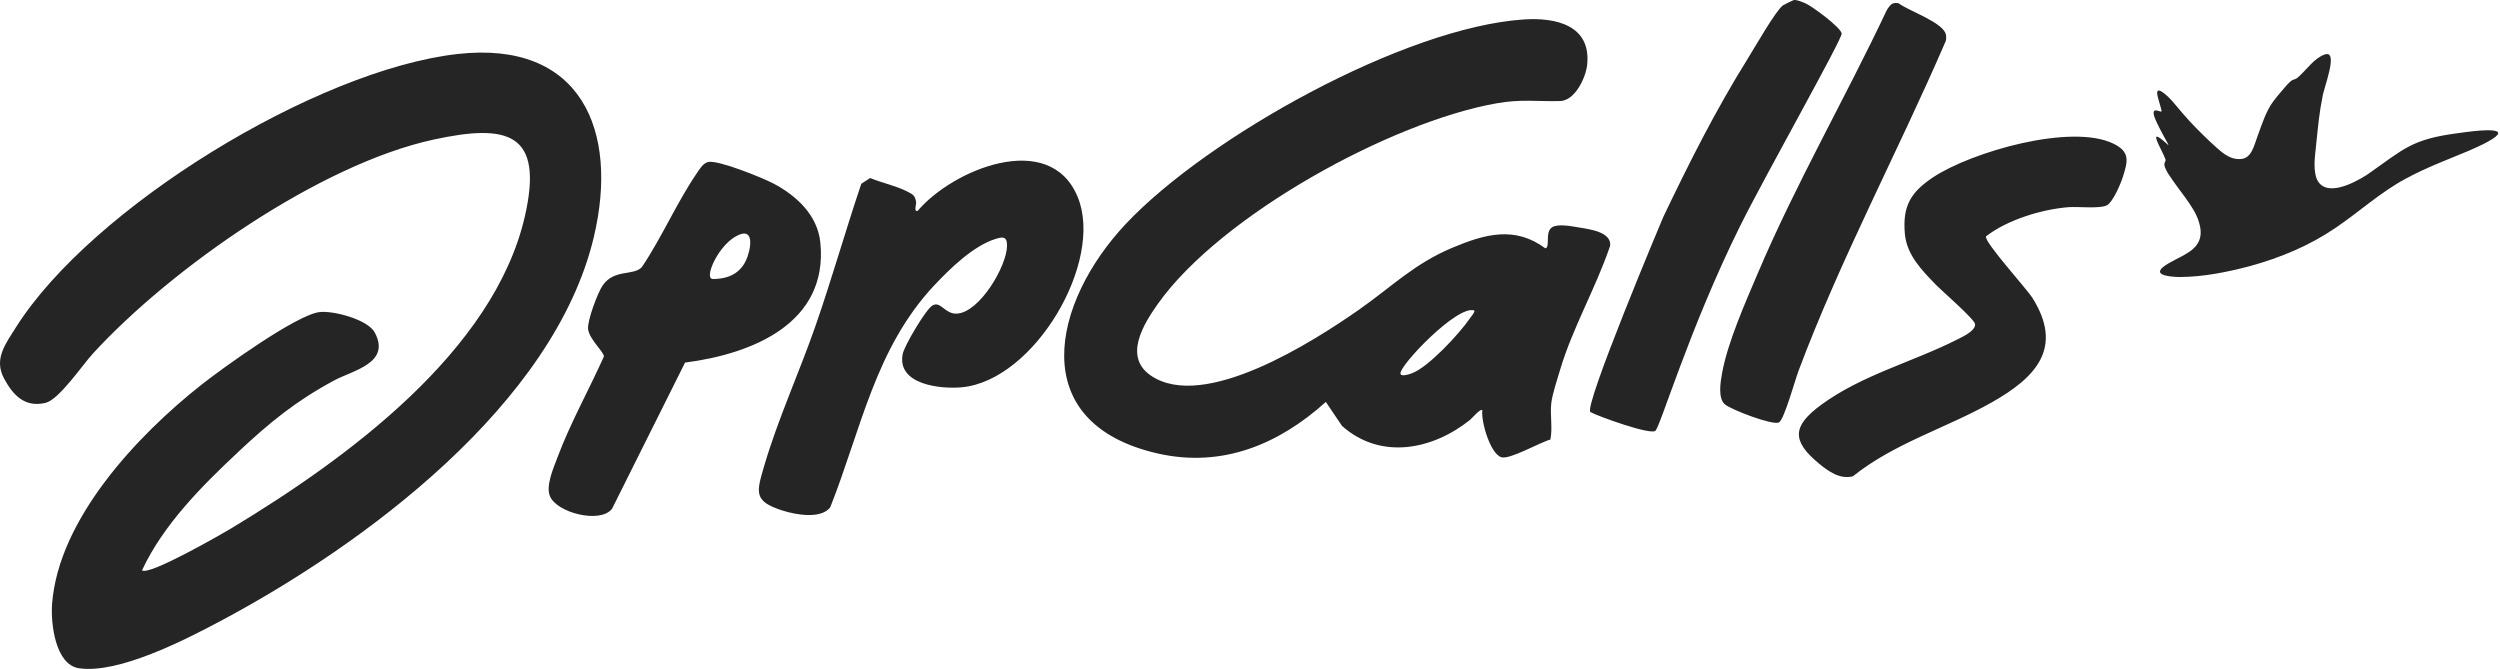<svg xmlns="http://www.w3.org/2000/svg" fill="none" viewBox="0 0 370 99" height="99" width="370">
<path fill="#252525" d="M257.583 33.364C261.31 25.851 272.704 5.712 272.568 4.951C272.403 4.026 268.28 0.992 267.28 0.528C266.846 0.324 265.928 -0.056 265.489 0.007C265.387 0.021 264.033 0.68 263.88 0.789C262.822 1.554 259.624 7.145 258.678 8.663C253.897 16.339 250.053 23.981 246.156 32.132C246.156 32.132 234.255 60.36 235.391 60.99C236.527 61.62 244.232 64.392 244.989 63.763C245.746 63.133 250.002 48.636 257.578 33.364H257.583ZM280.19 0.506C279.785 0.624 279.455 1.157 279.241 1.506C273.07 14.591 265.788 27.17 260.129 40.5C258.28 44.854 255.668 50.723 254.851 55.312C254.627 56.559 254.234 58.958 255.285 59.845C256.236 60.646 262.332 62.978 263.279 62.52C264.041 62.155 265.681 56.22 266.149 54.97C272.386 38.311 280.92 22.415 287.965 6.087C288.05 5.797 288.05 5.501 288.011 5.203C287.783 3.373 282.491 1.627 281.044 0.513C280.76 0.411 280.479 0.421 280.19 0.503V0.506ZM219.387 60.699C219.157 62.315 220.567 67.228 222.231 67.678C223.498 68.022 227.968 65.443 229.458 65.055C229.81 63.283 229.383 61.402 229.594 59.629C229.747 58.343 230.465 56.164 230.858 54.842C232.741 48.498 236.187 42.631 238.306 36.362C238.502 34.333 235.258 33.921 233.746 33.677C232.681 33.502 230.613 33.069 229.72 33.631C228.599 34.335 229.472 36.599 228.72 36.752C224.177 33.415 219.805 34.64 215.026 36.633C209.302 39.021 206.004 42.423 201.177 45.8C194.489 50.481 178.199 60.971 170.32 55.581C166.221 52.777 169.269 47.914 171.417 44.9C180.703 31.863 205.868 18.034 221.515 15.286C225.172 14.644 227.446 15.039 230.882 14.957C233.122 14.903 234.717 11.463 234.906 9.535C235.476 3.736 230.276 2.571 225.563 2.876C207.892 4.019 178.723 20.294 166.638 33.12C155.711 44.718 151.622 62.639 171.363 67.119C180.868 69.276 189.245 65.779 196.225 59.484L198.617 63.034C204.317 68.111 211.996 66.598 217.562 62.145C217.849 61.915 219.123 60.397 219.387 60.702V60.699ZM35.239 66.903C39.898 62.542 43.756 59.365 49.466 56.3C52.271 54.794 57.894 53.736 55.458 49.2C54.434 47.292 49.376 45.958 47.326 46.183C43.904 46.558 32.887 54.51 29.771 56.973C20.344 64.419 8.654 76.807 7.708 89.393C7.497 92.216 8.164 98.379 11.693 98.902C17.534 99.766 27.376 94.708 32.574 91.943C53.931 80.594 82.003 59.818 87.88 35.108C91.649 19.259 85.959 5.944 67.727 7.99C46.874 10.334 13.546 30.686 2.335 48.479C0.77 50.963 -0.934 53.162 0.603 56.024C1.935 58.503 3.67 60.339 6.723 59.629C8.73 59.162 12.163 54.062 13.733 52.348C25.279 39.735 47.336 24.311 64.174 20.657C75.165 18.272 80.496 19.647 77.693 31.965C73.121 52.041 51.182 67.947 34.431 78.073C32.826 79.042 21.984 85.274 21.018 84.407C24.163 77.661 29.854 71.947 35.241 66.908L35.239 66.903ZM138.288 42.214C140.586 39.764 144.065 36.381 147.31 35.371C148.361 35.045 149.052 34.921 149.04 36.359C149.018 39.394 144.988 46.227 141.627 46.416C139.838 46.515 139.217 44.498 138.013 45.205C137.004 45.798 133.83 51.181 133.594 52.413C132.728 56.944 139.246 57.619 142.386 57.314C153.124 56.271 163.45 38.677 159.489 29.129C155.333 19.109 140.962 25.129 135.837 31.187C135.191 31.447 135.628 30.221 135.587 29.945C135.439 28.936 135.128 28.783 134.315 28.364C132.636 27.497 130.539 27.076 128.785 26.347L127.472 27.197C125.116 34.185 123.111 41.282 120.687 48.249C118.314 55.072 115.103 62.097 113.094 68.978C111.953 72.889 111.48 74.189 115.841 75.569C117.753 76.175 121.456 76.87 122.868 75.1C127.457 63.528 129.508 51.576 138.283 42.214H138.288ZM104.86 23.967C104.074 24.102 103.535 25.039 103.125 25.642C100.181 29.95 97.937 35.171 94.988 39.539C93.736 40.861 90.921 39.774 89.203 42.234C88.456 43.306 86.922 47.442 87.034 48.67C87.172 50.2 89.46 52.145 89.371 52.777C87.162 57.707 84.381 62.666 82.496 67.717C81.913 69.276 80.761 71.862 81.384 73.417C82.379 75.899 88.851 77.548 90.581 75.298L101.387 53.663C111.315 52.384 122.611 47.861 121.412 35.904C121.002 31.824 117.865 28.943 114.433 27.141C112.82 26.296 106.386 23.698 104.86 23.964V23.967ZM105.51 41.294C104.144 41.294 106.124 36.672 108.733 35.083C111.342 33.495 111.349 35.87 110.636 37.972C109.602 41.016 106.877 41.292 105.51 41.292V41.294ZM286.456 42.086C287.39 43.052 292.241 47.241 292.309 47.965C292.404 48.951 290.535 49.806 289.778 50.193C283.192 53.547 275.545 55.479 269.486 59.949C265.324 63.019 265.084 65.208 269.207 68.605C270.605 69.758 272.303 70.988 274.235 70.489C280.36 65.574 288.089 63.341 294.791 59.547C301.256 55.888 305.464 51.517 300.807 44.101C299.919 42.689 293.588 35.757 293.93 34.982C297.06 32.541 302.137 30.991 306.095 30.664C307.529 30.546 310.849 30.94 311.858 30.364C312.732 29.865 313.882 27.156 314.193 26.16C314.916 23.846 315.287 22.478 312.79 21.262C306.527 18.216 291.792 22.475 286.123 26.224C282.779 28.434 281.542 30.521 281.923 34.633C282.211 37.745 284.427 39.984 286.456 42.086ZM218.174 45.943C218.378 46.125 217.689 46.902 217.538 47.123C216.046 49.333 211.389 54.367 208.952 55.249C208.649 55.358 207.288 55.844 207.266 55.256C207.22 53.995 215.66 45.137 218.171 45.943H218.174Z"></path>
<path fill="#252525" d="M344.015 8.079C342.446 8.674 341.457 10.229 340.242 11.314C339.893 11.657 339.699 11.716 339.305 11.838C338.741 12.147 338.25 12.848 337.724 13.433C337.299 13.934 336.866 14.437 336.479 14.957C335.384 16.403 334.784 18.351 334.145 20.069C333.629 21.4 333.293 23.43 331.643 23.533C329.786 23.684 328.513 22.244 327.038 20.921C325.678 19.625 324.331 18.296 323.113 16.867C322.125 15.757 321.079 14.256 319.848 13.508C319.091 13.099 319.225 13.888 319.382 14.47C319.501 14.937 319.678 15.486 319.797 15.934C319.949 16.547 320.041 16.624 319.425 16.406C318.175 16.011 318.946 17.554 319.201 18.127C319.521 18.811 319.96 19.646 320.306 20.28C320.583 20.777 320.791 21.136 320.872 21.319C320.947 21.475 320.945 21.531 320.753 21.343C317.493 18.334 320.025 22.191 320.497 23.608C320.539 23.806 320.418 23.931 320.362 24.11C320.34 24.191 320.327 24.272 320.332 24.361C320.333 24.779 320.773 25.558 321.113 26.035C321.466 26.565 321.86 27.117 322.235 27.634C323.055 28.736 323.841 29.756 324.549 30.925C324.934 31.537 325.251 32.199 325.448 32.898C326.069 34.913 325.561 36.348 323.73 37.452C322.658 38.14 321.027 38.797 320.124 39.529C318.598 40.813 321.388 40.969 322.584 41C326.089 40.982 329.608 40.278 333.018 39.375C337.524 38.137 341.853 36.333 345.702 33.693C349.172 31.347 352.335 28.429 356.069 26.435C359.006 24.826 362.163 23.664 365.246 22.369C372.076 19.441 370.65 18.724 364.047 19.671C356.829 20.59 355.895 21.988 350.311 25.869C348.242 27.194 344.01 29.354 342.832 26.37C342.265 24.598 342.707 22.699 342.852 20.809C343.079 18.654 343.275 16.524 343.717 14.417C343.828 13.192 346.261 7.256 344.021 8.078L344.015 8.079V8.079Z"></path>
</svg>
